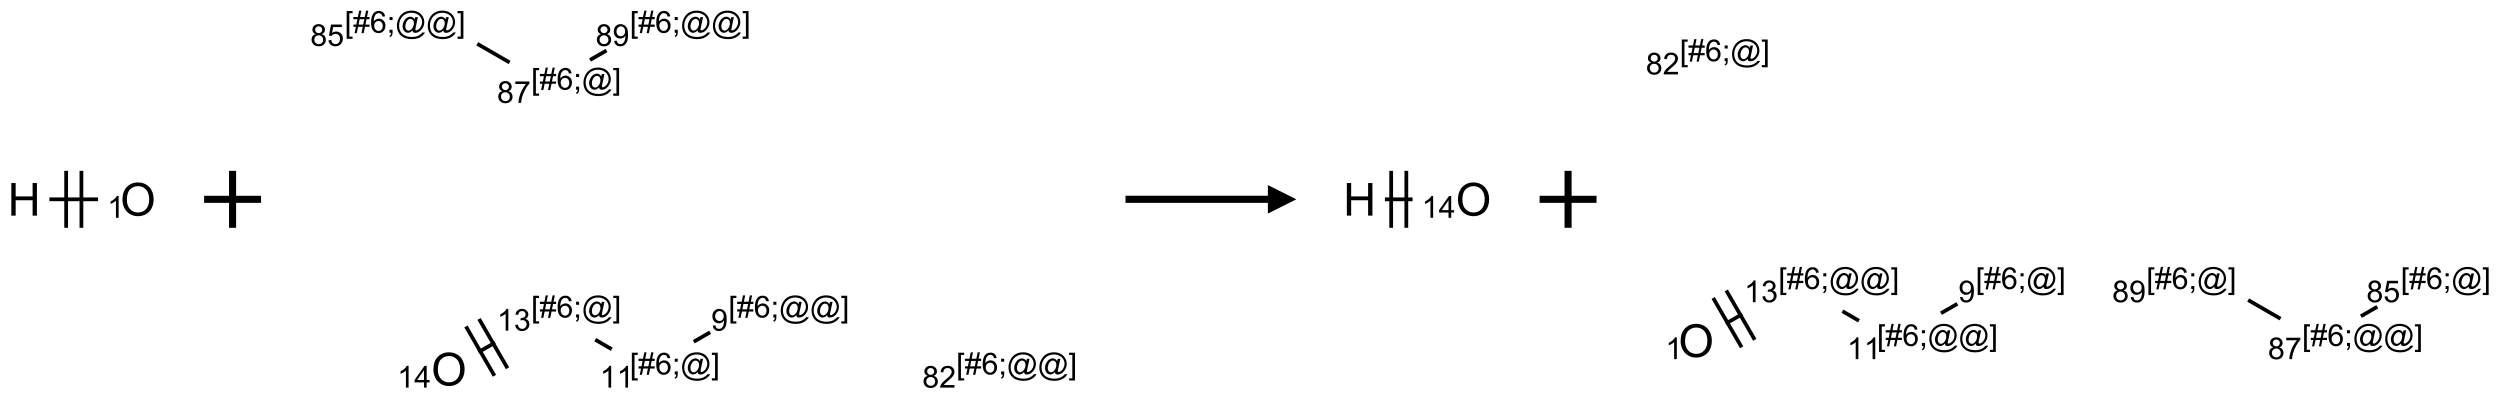 <?xml version="1.0" encoding="UTF-8"?>
<svg xmlns="http://www.w3.org/2000/svg" xmlns:xlink="http://www.w3.org/1999/xlink" width="878" height="140" viewBox="0 0 878 140">
<defs>
<g>
<g id="glyph-0-0">
<path d="M 2 0 L 2 -10 L 10 -10 L 10 0 Z M 2.25 -0.25 L 9.75 -0.25 L 9.75 -9.75 L 2.25 -9.75 Z M 2.25 -0.25 "/>
</g>
<g id="glyph-0-1">
<path d="M 1.281 0 L 1.281 -11.453 L 2.797 -11.453 L 2.797 -6.75 L 8.75 -6.75 L 8.75 -11.453 L 10.266 -11.453 L 10.266 0 L 8.75 0 L 8.75 -5.398 L 2.797 -5.398 L 2.797 0 Z M 1.281 0 "/>
</g>
<g id="glyph-0-2">
<path d="M 0.773 -5.578 C 0.773 -7.48 1.285 -8.969 2.305 -10.043 C 3.324 -11.117 4.645 -11.656 6.258 -11.656 C 7.316 -11.656 8.27 -11.402 9.117 -10.898 C 9.965 -10.395 10.613 -9.688 11.059 -8.785 C 11.504 -7.883 11.727 -6.855 11.727 -5.711 C 11.727 -4.551 11.492 -3.512 11.023 -2.594 C 10.555 -1.676 9.891 -0.984 9.031 -0.512 C 8.172 -0.039 7.246 0.195 6.25 0.195 C 5.172 0.195 4.207 -0.066 3.359 -0.586 C 2.512 -1.105 1.867 -1.816 1.43 -2.719 C 0.992 -3.621 0.773 -4.574 0.773 -5.578 Z M 2.336 -5.555 C 2.336 -4.176 2.707 -3.086 3.449 -2.293 C 4.191 -1.5 5.121 -1.102 6.242 -1.102 C 7.383 -1.102 8.32 -1.504 9.059 -2.305 C 9.797 -3.105 10.164 -4.246 10.164 -5.719 C 10.164 -6.652 10.008 -7.465 9.691 -8.16 C 9.375 -8.855 8.914 -9.395 8.309 -9.777 C 7.703 -10.16 7.02 -10.352 6.266 -10.352 C 5.191 -10.352 4.27 -9.984 3.496 -9.246 C 2.723 -8.508 2.336 -7.277 2.336 -5.555 Z M 2.336 -5.555 "/>
</g>
<g id="glyph-1-0">
<path d="M 1.332 0 L 1.332 -6.668 L 6.668 -6.668 L 6.668 0 Z M 1.5 -0.168 L 6.5 -0.168 L 6.5 -6.5 L 1.5 -6.5 Z M 1.5 -0.168 "/>
</g>
<g id="glyph-1-1">
<path d="M 3.973 0 L 3.035 0 L 3.035 -5.973 C 2.809 -5.758 2.516 -5.543 2.148 -5.328 C 1.781 -5.113 1.453 -4.953 1.16 -4.844 L 1.16 -5.75 C 1.684 -5.996 2.145 -6.297 2.535 -6.645 C 2.93 -6.996 3.207 -7.336 3.371 -7.668 L 3.973 -7.668 Z M 3.973 0 "/>
</g>
<g id="glyph-1-2">
<path d="M 3.449 0 L 3.449 -1.828 L 0.137 -1.828 L 0.137 -2.688 L 3.621 -7.637 L 4.387 -7.637 L 4.387 -2.688 L 5.418 -2.688 L 5.418 -1.828 L 4.387 -1.828 L 4.387 0 Z M 3.449 -2.688 L 3.449 -6.129 L 1.059 -2.688 Z M 3.449 -2.688 "/>
</g>
<g id="glyph-1-3">
<path d="M 0.723 2.121 L 0.723 -7.637 L 2.793 -7.637 L 2.793 -6.859 L 1.66 -6.859 L 1.66 1.344 L 2.793 1.344 L 2.793 2.121 Z M 0.723 2.121 "/>
</g>
<g id="glyph-1-4">
<path d="M 0.535 0.129 L 0.988 -2.09 L 0.109 -2.09 L 0.109 -2.863 L 1.145 -2.863 L 1.531 -4.754 L 0.109 -4.754 L 0.109 -5.531 L 1.688 -5.531 L 2.141 -7.766 L 2.922 -7.766 L 2.469 -5.531 L 4.109 -5.531 L 4.562 -7.766 L 5.348 -7.766 L 4.895 -5.531 L 5.797 -5.531 L 5.797 -4.754 L 4.738 -4.754 L 4.348 -2.863 L 5.797 -2.863 L 5.797 -2.09 L 4.191 -2.09 L 3.738 0.129 L 2.957 0.129 L 3.406 -2.09 L 1.77 -2.09 L 1.316 0.129 Z M 1.926 -2.863 L 3.562 -2.863 L 3.953 -4.754 L 2.312 -4.754 Z M 1.926 -2.863 "/>
</g>
<g id="glyph-1-5">
<path d="M 5.309 -5.766 L 4.375 -5.691 C 4.293 -6.059 4.172 -6.328 4.02 -6.496 C 3.766 -6.762 3.453 -6.895 3.082 -6.895 C 2.785 -6.895 2.523 -6.812 2.297 -6.645 C 2 -6.43 1.77 -6.117 1.598 -5.703 C 1.43 -5.289 1.34 -4.703 1.332 -3.938 C 1.559 -4.281 1.836 -4.535 2.16 -4.703 C 2.488 -4.871 2.828 -4.953 3.188 -4.953 C 3.812 -4.953 4.344 -4.723 4.785 -4.262 C 5.223 -3.801 5.441 -3.207 5.441 -2.48 C 5.441 -2 5.34 -1.555 5.133 -1.145 C 4.926 -0.73 4.641 -0.418 4.281 -0.199 C 3.922 0.02 3.512 0.129 3.051 0.129 C 2.27 0.129 1.633 -0.156 1.141 -0.73 C 0.648 -1.305 0.402 -2.254 0.402 -3.574 C 0.402 -5.051 0.672 -6.121 1.219 -6.793 C 1.695 -7.375 2.336 -7.668 3.141 -7.668 C 3.742 -7.668 4.234 -7.5 4.617 -7.16 C 5 -6.824 5.23 -6.359 5.309 -5.766 Z M 1.48 -2.473 C 1.48 -2.152 1.547 -1.844 1.684 -1.547 C 1.82 -1.25 2.016 -1.027 2.262 -0.871 C 2.508 -0.719 2.766 -0.641 3.035 -0.641 C 3.434 -0.641 3.773 -0.801 4.059 -1.121 C 4.344 -1.441 4.484 -1.875 4.484 -2.422 C 4.484 -2.949 4.344 -3.367 4.062 -3.668 C 3.781 -3.973 3.426 -4.125 3 -4.125 C 2.578 -4.125 2.219 -3.973 1.922 -3.668 C 1.625 -3.363 1.48 -2.969 1.48 -2.473 Z M 1.48 -2.473 "/>
</g>
<g id="glyph-1-6">
<path d="M 0.949 -4.465 L 0.949 -5.531 L 2.016 -5.531 L 2.016 -4.465 Z M 0.949 0 L 0.949 -1.066 L 2.016 -1.066 L 2.016 0 C 2.016 0.391 1.945 0.711 1.809 0.949 C 1.668 1.191 1.449 1.379 1.145 1.512 L 0.887 1.109 C 1.082 1.023 1.23 0.895 1.324 0.727 C 1.418 0.559 1.469 0.316 1.48 0 Z M 0.949 0 "/>
</g>
<g id="glyph-1-7">
<path d="M 6.047 -0.848 C 5.82 -0.59 5.57 -0.379 5.289 -0.223 C 5.008 -0.062 4.73 0.016 4.449 0.016 C 4.141 0.016 3.84 -0.074 3.547 -0.254 C 3.254 -0.434 3.02 -0.715 2.836 -1.09 C 2.652 -1.465 2.562 -1.875 2.562 -2.324 C 2.562 -2.875 2.703 -3.43 2.988 -3.98 C 3.27 -4.535 3.621 -4.953 4.043 -5.23 C 4.461 -5.508 4.871 -5.645 5.266 -5.645 C 5.566 -5.645 5.855 -5.566 6.129 -5.41 C 6.402 -5.25 6.641 -5.012 6.84 -4.688 L 7.016 -5.496 L 7.949 -5.496 L 7.199 -2 C 7.094 -1.516 7.043 -1.246 7.043 -1.191 C 7.043 -1.098 7.078 -1.02 7.148 -0.949 C 7.219 -0.883 7.305 -0.848 7.406 -0.848 C 7.59 -0.848 7.832 -0.953 8.129 -1.168 C 8.527 -1.445 8.84 -1.816 9.07 -2.285 C 9.301 -2.75 9.418 -3.234 9.418 -3.73 C 9.418 -4.309 9.27 -4.852 8.973 -5.355 C 8.676 -5.859 8.23 -6.262 7.645 -6.562 C 7.055 -6.863 6.406 -7.016 5.691 -7.016 C 4.879 -7.016 4.137 -6.824 3.465 -6.445 C 2.793 -6.066 2.273 -5.52 1.902 -4.809 C 1.535 -4.098 1.348 -3.34 1.348 -2.527 C 1.348 -1.676 1.535 -0.941 1.902 -0.328 C 2.273 0.285 2.809 0.742 3.508 1.035 C 4.207 1.328 4.984 1.473 5.832 1.473 C 6.742 1.473 7.504 1.32 8.121 1.016 C 8.734 0.711 9.195 0.34 9.5 -0.098 L 10.441 -0.098 C 10.266 0.266 9.961 0.637 9.531 1.016 C 9.102 1.395 8.59 1.695 7.996 1.914 C 7.402 2.133 6.688 2.246 5.848 2.246 C 5.078 2.246 4.367 2.145 3.715 1.949 C 3.066 1.75 2.512 1.453 2.051 1.055 C 1.594 0.656 1.25 0.199 1.016 -0.316 C 0.723 -0.973 0.578 -1.684 0.578 -2.441 C 0.578 -3.289 0.75 -4.098 1.098 -4.863 C 1.523 -5.805 2.125 -6.527 2.902 -7.027 C 3.684 -7.527 4.629 -7.777 5.738 -7.777 C 6.602 -7.777 7.375 -7.602 8.059 -7.246 C 8.746 -6.895 9.285 -6.371 9.684 -5.672 C 10.02 -5.07 10.188 -4.418 10.188 -3.715 C 10.188 -2.707 9.832 -1.812 9.125 -1.031 C 8.492 -0.328 7.801 0.02 7.051 0.02 C 6.812 0.02 6.617 -0.016 6.473 -0.09 C 6.324 -0.16 6.215 -0.266 6.145 -0.402 C 6.102 -0.488 6.066 -0.637 6.047 -0.848 Z M 3.527 -2.262 C 3.527 -1.785 3.641 -1.414 3.863 -1.152 C 4.09 -0.887 4.348 -0.754 4.641 -0.754 C 4.836 -0.754 5.039 -0.812 5.254 -0.93 C 5.469 -1.047 5.676 -1.219 5.871 -1.449 C 6.066 -1.676 6.23 -1.969 6.355 -2.32 C 6.48 -2.672 6.543 -3.027 6.543 -3.379 C 6.543 -3.852 6.426 -4.219 6.191 -4.48 C 5.957 -4.738 5.672 -4.871 5.332 -4.871 C 5.109 -4.871 4.902 -4.812 4.707 -4.699 C 4.512 -4.586 4.32 -4.406 4.137 -4.156 C 3.953 -3.906 3.805 -3.602 3.691 -3.246 C 3.582 -2.887 3.527 -2.559 3.527 -2.262 Z M 3.527 -2.262 "/>
</g>
<g id="glyph-1-8">
<path d="M 2.27 2.121 L 0.203 2.121 L 0.203 1.344 L 1.332 1.344 L 1.332 -6.859 L 0.203 -6.859 L 0.203 -7.637 L 2.27 -7.637 Z M 2.27 2.121 "/>
</g>
<g id="glyph-1-9">
<path d="M 0.449 -2.016 L 1.387 -2.141 C 1.492 -1.609 1.676 -1.227 1.934 -0.992 C 2.191 -0.758 2.508 -0.641 2.879 -0.641 C 3.32 -0.641 3.695 -0.793 3.996 -1.098 C 4.301 -1.402 4.453 -1.781 4.453 -2.234 C 4.453 -2.664 4.312 -3.02 4.031 -3.301 C 3.75 -3.578 3.391 -3.719 2.957 -3.719 C 2.781 -3.719 2.562 -3.684 2.297 -3.613 L 2.402 -4.438 C 2.465 -4.43 2.516 -4.426 2.551 -4.426 C 2.949 -4.426 3.312 -4.531 3.629 -4.738 C 3.949 -4.949 4.109 -5.27 4.109 -5.703 C 4.109 -6.047 3.992 -6.332 3.762 -6.559 C 3.527 -6.785 3.227 -6.895 2.859 -6.895 C 2.496 -6.895 2.191 -6.781 1.949 -6.551 C 1.707 -6.324 1.547 -5.98 1.48 -5.52 L 0.543 -5.688 C 0.656 -6.316 0.918 -6.805 1.324 -7.148 C 1.73 -7.492 2.234 -7.668 2.84 -7.668 C 3.254 -7.668 3.641 -7.578 3.988 -7.398 C 4.34 -7.219 4.609 -6.977 4.793 -6.668 C 4.98 -6.359 5.074 -6.031 5.074 -5.684 C 5.074 -5.352 4.984 -5.051 4.809 -4.781 C 4.629 -4.512 4.367 -4.297 4.02 -4.137 C 4.473 -4.031 4.824 -3.816 5.074 -3.488 C 5.324 -3.16 5.449 -2.75 5.449 -2.254 C 5.449 -1.59 5.203 -1.023 4.719 -0.559 C 4.234 -0.098 3.617 0.137 2.875 0.137 C 2.203 0.137 1.648 -0.062 1.207 -0.465 C 0.762 -0.863 0.512 -1.379 0.449 -2.016 Z M 0.449 -2.016 "/>
</g>
<g id="glyph-1-10">
<path d="M 0.582 -1.766 L 1.484 -1.848 C 1.562 -1.426 1.707 -1.117 1.922 -0.926 C 2.137 -0.734 2.414 -0.641 2.75 -0.641 C 3.039 -0.641 3.289 -0.707 3.508 -0.84 C 3.727 -0.973 3.902 -1.148 4.043 -1.367 C 4.18 -1.586 4.297 -1.887 4.391 -2.262 C 4.484 -2.637 4.531 -3.016 4.531 -3.406 C 4.531 -3.449 4.531 -3.512 4.527 -3.594 C 4.34 -3.297 4.082 -3.055 3.758 -2.867 C 3.434 -2.68 3.082 -2.59 2.703 -2.59 C 2.07 -2.59 1.535 -2.816 1.098 -3.277 C 0.66 -3.734 0.441 -4.34 0.441 -5.09 C 0.441 -5.863 0.672 -6.484 1.129 -6.957 C 1.586 -7.43 2.156 -7.668 2.844 -7.668 C 3.34 -7.668 3.793 -7.531 4.207 -7.266 C 4.617 -7 4.93 -6.617 5.145 -6.121 C 5.355 -5.629 5.465 -4.91 5.465 -3.973 C 5.465 -2.996 5.359 -2.223 5.145 -1.645 C 4.934 -1.066 4.617 -0.625 4.199 -0.324 C 3.781 -0.02 3.293 0.129 2.73 0.129 C 2.133 0.129 1.645 -0.035 1.266 -0.367 C 0.887 -0.699 0.66 -1.164 0.582 -1.766 Z M 4.422 -5.137 C 4.422 -5.676 4.277 -6.102 3.992 -6.418 C 3.707 -6.734 3.359 -6.891 2.957 -6.891 C 2.543 -6.891 2.18 -6.719 1.871 -6.379 C 1.562 -6.039 1.406 -5.598 1.406 -5.059 C 1.406 -4.57 1.555 -4.176 1.848 -3.871 C 2.141 -3.566 2.5 -3.418 2.934 -3.418 C 3.367 -3.418 3.723 -3.57 4.004 -3.871 C 4.281 -4.176 4.422 -4.598 4.422 -5.137 Z M 4.422 -5.137 "/>
</g>
<g id="glyph-1-11">
<path d="M 1.887 -4.141 C 1.496 -4.281 1.207 -4.484 1.02 -4.75 C 0.832 -5.016 0.738 -5.328 0.738 -5.699 C 0.738 -6.254 0.938 -6.719 1.34 -7.098 C 1.738 -7.477 2.27 -7.668 2.934 -7.668 C 3.598 -7.668 4.137 -7.473 4.543 -7.086 C 4.949 -6.699 5.152 -6.227 5.152 -5.672 C 5.152 -5.316 5.059 -5.008 4.871 -4.746 C 4.688 -4.484 4.406 -4.281 4.027 -4.141 C 4.496 -3.988 4.852 -3.742 5.098 -3.402 C 5.34 -3.062 5.465 -2.656 5.465 -2.184 C 5.465 -1.531 5.234 -0.98 4.77 -0.535 C 4.309 -0.09 3.703 0.129 2.949 0.129 C 2.195 0.129 1.586 -0.094 1.125 -0.539 C 0.664 -0.984 0.434 -1.543 0.434 -2.207 C 0.434 -2.703 0.559 -3.121 0.809 -3.457 C 1.062 -3.793 1.422 -4.02 1.887 -4.141 Z M 1.699 -5.73 C 1.699 -5.367 1.812 -5.074 2.047 -4.844 C 2.281 -4.613 2.582 -4.5 2.953 -4.5 C 3.312 -4.5 3.609 -4.613 3.84 -4.84 C 4.07 -5.066 4.188 -5.348 4.188 -5.676 C 4.188 -6.02 4.07 -6.309 3.832 -6.543 C 3.594 -6.777 3.297 -6.895 2.941 -6.895 C 2.586 -6.895 2.289 -6.781 2.051 -6.551 C 1.816 -6.324 1.699 -6.047 1.699 -5.73 Z M 1.395 -2.203 C 1.395 -1.938 1.461 -1.676 1.586 -1.426 C 1.711 -1.176 1.902 -0.984 2.152 -0.848 C 2.402 -0.711 2.672 -0.641 2.957 -0.641 C 3.406 -0.641 3.777 -0.785 4.066 -1.074 C 4.359 -1.363 4.504 -1.727 4.504 -2.172 C 4.504 -2.625 4.355 -2.996 4.055 -3.293 C 3.754 -3.586 3.379 -3.734 2.926 -3.734 C 2.484 -3.734 2.121 -3.59 1.832 -3.297 C 1.543 -3.004 1.395 -2.641 1.395 -2.203 Z M 1.395 -2.203 "/>
</g>
<g id="glyph-1-12">
<path d="M 5.371 -0.902 L 5.371 0 L 0.324 0 C 0.316 -0.227 0.352 -0.441 0.434 -0.652 C 0.562 -0.996 0.766 -1.332 1.051 -1.668 C 1.332 -2 1.742 -2.387 2.277 -2.824 C 3.105 -3.504 3.668 -4.043 3.957 -4.441 C 4.25 -4.84 4.395 -5.215 4.395 -5.566 C 4.395 -5.938 4.262 -6.254 3.996 -6.508 C 3.73 -6.762 3.387 -6.891 2.957 -6.891 C 2.508 -6.891 2.145 -6.754 1.875 -6.484 C 1.605 -6.215 1.469 -5.84 1.465 -5.359 L 0.5 -5.457 C 0.566 -6.176 0.812 -6.727 1.246 -7.102 C 1.676 -7.477 2.254 -7.668 2.98 -7.668 C 3.711 -7.668 4.293 -7.465 4.719 -7.059 C 5.145 -6.652 5.359 -6.148 5.359 -5.547 C 5.359 -5.242 5.297 -4.941 5.172 -4.645 C 5.047 -4.352 4.84 -4.039 4.551 -3.715 C 4.262 -3.387 3.777 -2.938 3.105 -2.371 C 2.543 -1.898 2.18 -1.578 2.02 -1.41 C 1.859 -1.242 1.73 -1.07 1.625 -0.902 Z M 5.371 -0.902 "/>
</g>
<g id="glyph-1-13">
<path d="M 0.441 -2 L 1.426 -2.082 C 1.5 -1.605 1.668 -1.242 1.934 -1.004 C 2.199 -0.762 2.52 -0.641 2.895 -0.641 C 3.348 -0.641 3.73 -0.812 4.043 -1.152 C 4.355 -1.492 4.512 -1.941 4.512 -2.504 C 4.512 -3.039 4.359 -3.461 4.059 -3.77 C 3.758 -4.078 3.367 -4.234 2.879 -4.234 C 2.578 -4.234 2.305 -4.164 2.062 -4.027 C 1.82 -3.891 1.629 -3.715 1.488 -3.496 L 0.609 -3.609 L 1.348 -7.531 L 5.145 -7.531 L 5.145 -6.637 L 2.098 -6.637 L 1.688 -4.582 C 2.145 -4.902 2.625 -5.062 3.129 -5.062 C 3.797 -5.062 4.359 -4.832 4.816 -4.371 C 5.277 -3.91 5.504 -3.312 5.504 -2.59 C 5.504 -1.898 5.305 -1.301 4.902 -0.797 C 4.41 -0.18 3.742 0.129 2.895 0.129 C 2.199 0.129 1.633 -0.062 1.195 -0.453 C 0.758 -0.844 0.504 -1.359 0.441 -2 Z M 0.441 -2 "/>
</g>
<g id="glyph-1-14">
<path d="M 0.504 -6.637 L 0.504 -7.535 L 5.449 -7.535 L 5.449 -6.809 C 4.961 -6.289 4.48 -5.602 4.004 -4.746 C 3.527 -3.887 3.156 -3.004 2.895 -2.098 C 2.707 -1.461 2.59 -0.762 2.535 0 L 1.574 0 C 1.582 -0.602 1.703 -1.328 1.926 -2.176 C 2.152 -3.027 2.477 -3.848 2.898 -4.637 C 3.32 -5.426 3.77 -6.094 4.246 -6.637 Z M 0.504 -6.637 "/>
</g>
</g>
</defs>
<path fill="none" stroke-width="0.033" stroke-linecap="butt" stroke-linejoin="miter" stroke="rgb(0%, 0%, 0%)" stroke-opacity="1" stroke-miterlimit="10" d="M 0.222 0 L 0.649 0 " transform="matrix(40, 0, 0, 40, 8.475, 70)"/>
<path fill="none" stroke-width="0.033" stroke-linecap="butt" stroke-linejoin="miter" stroke="rgb(0%, 0%, 0%)" stroke-opacity="1" stroke-miterlimit="10" d="M 0.503 0.25 L 0.503 -0.25 " transform="matrix(40, 0, 0, 40, 8.475, 70)"/>
<path fill="none" stroke-width="0.033" stroke-linecap="butt" stroke-linejoin="miter" stroke="rgb(0%, 0%, 0%)" stroke-opacity="1" stroke-miterlimit="10" d="M 0.369 0.25 L 0.369 -0.25 " transform="matrix(40, 0, 0, 40, 8.475, 70)"/>
<g fill="rgb(0%, 0%, 0%)" fill-opacity="1">
<use xlink:href="#glyph-0-1" x="2.703" y="75.727"/>
</g>
<g fill="rgb(0%, 0%, 0%)" fill-opacity="1">
<use xlink:href="#glyph-0-2" x="42.227" y="75.73"/>
</g>
<g fill="rgb(0%, 0%, 0%)" fill-opacity="1">
<use xlink:href="#glyph-1-1" x="37.688" y="76.48"/>
</g>
<path fill="none" stroke-width="0.062" stroke-linecap="butt" stroke-linejoin="miter" stroke="rgb(0%, 0%, 0%)" stroke-opacity="1" stroke-miterlimit="10" d="M 0 0 L 0.5 0 M 0.25 -0.25 L 0.25 0.25 " transform="matrix(40, 0, 0, 40, 71.682, 70)"/>
<path fill="none" stroke-width="0.033" stroke-linecap="butt" stroke-linejoin="miter" stroke="rgb(0%, 0%, 0%)" stroke-opacity="1" stroke-miterlimit="10" d="M 0.259 2.85 L 0.404 2.767 " transform="matrix(40, 0, 0, 40, 157.686, 9.656)"/>
<path fill="none" stroke-width="0.033" stroke-linecap="butt" stroke-linejoin="miter" stroke="rgb(0%, 0%, 0%)" stroke-opacity="1" stroke-miterlimit="10" d="M 0.514 2.992 L 0.264 2.559 " transform="matrix(40, 0, 0, 40, 157.686, 9.656)"/>
<path fill="none" stroke-width="0.033" stroke-linecap="butt" stroke-linejoin="miter" stroke="rgb(0%, 0%, 0%)" stroke-opacity="1" stroke-miterlimit="10" d="M 0.399 3.058 L 0.149 2.625 " transform="matrix(40, 0, 0, 40, 157.686, 9.656)"/>
<path fill="none" stroke-width="0.033" stroke-linecap="butt" stroke-linejoin="miter" stroke="rgb(0%, 0%, 0%)" stroke-opacity="1" stroke-miterlimit="10" d="M 1.284 2.741 L 1.429 2.825 " transform="matrix(40, 0, 0, 40, 157.686, 9.656)"/>
<path fill="none" stroke-width="0.033" stroke-linecap="butt" stroke-linejoin="miter" stroke="rgb(0%, 0%, 0%)" stroke-opacity="1" stroke-miterlimit="10" d="M 2.149 2.759 L 2.293 2.676 " transform="matrix(40, 0, 0, 40, 157.686, 9.656)"/>
<path fill="none" stroke-width="0.033" stroke-linecap="butt" stroke-linejoin="miter" stroke="rgb(0%, 0%, 0%)" stroke-opacity="1" stroke-miterlimit="10" d="M 0.248 0.143 L 0.532 0.307 " transform="matrix(40, 0, 0, 40, 157.686, 9.656)"/>
<path fill="none" stroke-width="0.033" stroke-linecap="butt" stroke-linejoin="miter" stroke="rgb(0%, 0%, 0%)" stroke-opacity="1" stroke-miterlimit="10" d="M 1.238 0.285 L 1.383 0.202 " transform="matrix(40, 0, 0, 40, 157.686, 9.656)"/>
<g fill="rgb(0%, 0%, 0%)" fill-opacity="1">
<use xlink:href="#glyph-0-2" x="151.438" y="135.387"/>
</g>
<g fill="rgb(0%, 0%, 0%)" fill-opacity="1">
<use xlink:href="#glyph-1-1" x="139.523" y="136.137"/>
<use xlink:href="#glyph-1-2" x="145.456" y="136.137"/>
</g>
<g fill="rgb(0%, 0%, 0%)" fill-opacity="1">
<use xlink:href="#glyph-1-3" x="186.539" y="111.508"/>
<use xlink:href="#glyph-1-4" x="189.503" y="111.508"/>
<use xlink:href="#glyph-1-5" x="195.435" y="111.508"/>
<use xlink:href="#glyph-1-6" x="201.367" y="111.508"/>
<use xlink:href="#glyph-1-7" x="204.331" y="111.508"/>
<use xlink:href="#glyph-1-8" x="215.159" y="111.508"/>
</g>
<g fill="rgb(0%, 0%, 0%)" fill-opacity="1">
<use xlink:href="#glyph-1-1" x="174.551" y="116.137"/>
<use xlink:href="#glyph-1-9" x="180.483" y="116.137"/>
</g>
<g fill="rgb(0%, 0%, 0%)" fill-opacity="1">
<use xlink:href="#glyph-1-3" x="221.18" y="131.508"/>
<use xlink:href="#glyph-1-4" x="224.143" y="131.508"/>
<use xlink:href="#glyph-1-5" x="230.076" y="131.508"/>
<use xlink:href="#glyph-1-6" x="236.008" y="131.508"/>
<use xlink:href="#glyph-1-7" x="238.971" y="131.508"/>
<use xlink:href="#glyph-1-8" x="249.799" y="131.508"/>
</g>
<g fill="rgb(0%, 0%, 0%)" fill-opacity="1">
<use xlink:href="#glyph-1-1" x="210.664" y="136.137"/>
<use xlink:href="#glyph-1-1" x="216.596" y="136.137"/>
</g>
<g fill="rgb(0%, 0%, 0%)" fill-opacity="1">
<use xlink:href="#glyph-1-3" x="255.82" y="111.508"/>
<use xlink:href="#glyph-1-4" x="258.784" y="111.508"/>
<use xlink:href="#glyph-1-5" x="264.716" y="111.508"/>
<use xlink:href="#glyph-1-6" x="270.648" y="111.508"/>
<use xlink:href="#glyph-1-7" x="273.612" y="111.508"/>
<use xlink:href="#glyph-1-7" x="284.44" y="111.508"/>
<use xlink:href="#glyph-1-8" x="295.268" y="111.508"/>
</g>
<g fill="rgb(0%, 0%, 0%)" fill-opacity="1">
<use xlink:href="#glyph-1-10" x="249.746" y="116.137"/>
</g>
<g fill="rgb(0%, 0%, 0%)" fill-opacity="1">
<use xlink:href="#glyph-1-3" x="335.82" y="131.508"/>
<use xlink:href="#glyph-1-4" x="338.784" y="131.508"/>
<use xlink:href="#glyph-1-5" x="344.716" y="131.508"/>
<use xlink:href="#glyph-1-6" x="350.648" y="131.508"/>
<use xlink:href="#glyph-1-7" x="353.612" y="131.508"/>
<use xlink:href="#glyph-1-7" x="364.44" y="131.508"/>
<use xlink:href="#glyph-1-8" x="375.268" y="131.508"/>
</g>
<g fill="rgb(0%, 0%, 0%)" fill-opacity="1">
<use xlink:href="#glyph-1-11" x="323.91" y="136.137"/>
<use xlink:href="#glyph-1-12" x="329.842" y="136.137"/>
</g>
<g fill="rgb(0%, 0%, 0%)" fill-opacity="1">
<use xlink:href="#glyph-1-3" x="121.027" y="11.508"/>
<use xlink:href="#glyph-1-4" x="123.991" y="11.508"/>
<use xlink:href="#glyph-1-5" x="129.923" y="11.508"/>
<use xlink:href="#glyph-1-6" x="135.855" y="11.508"/>
<use xlink:href="#glyph-1-7" x="138.819" y="11.508"/>
<use xlink:href="#glyph-1-7" x="149.647" y="11.508"/>
<use xlink:href="#glyph-1-8" x="160.475" y="11.508"/>
</g>
<g fill="rgb(0%, 0%, 0%)" fill-opacity="1">
<use xlink:href="#glyph-1-11" x="108.98" y="16.137"/>
<use xlink:href="#glyph-1-13" x="114.913" y="16.137"/>
</g>
<g fill="rgb(0%, 0%, 0%)" fill-opacity="1">
<use xlink:href="#glyph-1-3" x="186.539" y="31.508"/>
<use xlink:href="#glyph-1-4" x="189.503" y="31.508"/>
<use xlink:href="#glyph-1-5" x="195.435" y="31.508"/>
<use xlink:href="#glyph-1-6" x="201.367" y="31.508"/>
<use xlink:href="#glyph-1-7" x="204.331" y="31.508"/>
<use xlink:href="#glyph-1-8" x="215.159" y="31.508"/>
</g>
<g fill="rgb(0%, 0%, 0%)" fill-opacity="1">
<use xlink:href="#glyph-1-11" x="174.551" y="36.137"/>
<use xlink:href="#glyph-1-14" x="180.483" y="36.137"/>
</g>
<g fill="rgb(0%, 0%, 0%)" fill-opacity="1">
<use xlink:href="#glyph-1-3" x="221.18" y="11.508"/>
<use xlink:href="#glyph-1-4" x="224.143" y="11.508"/>
<use xlink:href="#glyph-1-5" x="230.076" y="11.508"/>
<use xlink:href="#glyph-1-6" x="236.008" y="11.508"/>
<use xlink:href="#glyph-1-7" x="238.971" y="11.508"/>
<use xlink:href="#glyph-1-7" x="249.799" y="11.508"/>
<use xlink:href="#glyph-1-8" x="260.628" y="11.508"/>
</g>
<g fill="rgb(0%, 0%, 0%)" fill-opacity="1">
<use xlink:href="#glyph-1-11" x="209.176" y="16.137"/>
<use xlink:href="#glyph-1-10" x="215.108" y="16.137"/>
</g>
<path fill-rule="nonzero" fill="rgb(0%, 0%, 0%)" fill-opacity="1" d="M 395.277 71.25 L 445.277 71.25 L 445.277 75 L 455.277 70 L 445.277 65 L 445.277 68.75 L 395.277 68.75 "/>
<path fill="none" stroke-width="0.033" stroke-linecap="butt" stroke-linejoin="miter" stroke="rgb(0%, 0%, 0%)" stroke-opacity="1" stroke-miterlimit="10" d="M 0.222 0 L 0.465 0 " transform="matrix(40, 0, 0, 40, 477.502, 70)"/>
<path fill="none" stroke-width="0.033" stroke-linecap="butt" stroke-linejoin="miter" stroke="rgb(0%, 0%, 0%)" stroke-opacity="1" stroke-miterlimit="10" d="M 0.41 0.25 L 0.41 -0.25 " transform="matrix(40, 0, 0, 40, 477.502, 70)"/>
<path fill="none" stroke-width="0.033" stroke-linecap="butt" stroke-linejoin="miter" stroke="rgb(0%, 0%, 0%)" stroke-opacity="1" stroke-miterlimit="10" d="M 0.277 0.25 L 0.277 -0.25 " transform="matrix(40, 0, 0, 40, 477.502, 70)"/>
<g fill="rgb(0%, 0%, 0%)" fill-opacity="1">
<use xlink:href="#glyph-0-1" x="471.73" y="75.727"/>
</g>
<g fill="rgb(0%, 0%, 0%)" fill-opacity="1">
<use xlink:href="#glyph-0-2" x="511.254" y="75.73"/>
</g>
<g fill="rgb(0%, 0%, 0%)" fill-opacity="1">
<use xlink:href="#glyph-1-1" x="499.34" y="76.48"/>
<use xlink:href="#glyph-1-2" x="505.272" y="76.48"/>
</g>
<path fill="none" stroke-width="0.062" stroke-linecap="butt" stroke-linejoin="miter" stroke="rgb(0%, 0%, 0%)" stroke-opacity="1" stroke-miterlimit="10" d="M 0 0 L 0.5 0 M 0.25 -0.25 L 0.25 0.25 " transform="matrix(40, 0, 0, 40, 540.709, 70)"/>
<path fill="none" stroke-width="0.033" stroke-linecap="butt" stroke-linejoin="miter" stroke="rgb(0%, 0%, 0%)" stroke-opacity="1" stroke-miterlimit="10" d="M 0.259 2.35 L 0.404 2.267 " transform="matrix(40, 0, 0, 40, 595.709, 19.656)"/>
<path fill="none" stroke-width="0.033" stroke-linecap="butt" stroke-linejoin="miter" stroke="rgb(0%, 0%, 0%)" stroke-opacity="1" stroke-miterlimit="10" d="M 0.514 2.492 L 0.264 2.059 " transform="matrix(40, 0, 0, 40, 595.709, 19.656)"/>
<path fill="none" stroke-width="0.033" stroke-linecap="butt" stroke-linejoin="miter" stroke="rgb(0%, 0%, 0%)" stroke-opacity="1" stroke-miterlimit="10" d="M 0.399 2.558 L 0.149 2.125 " transform="matrix(40, 0, 0, 40, 595.709, 19.656)"/>
<path fill="none" stroke-width="0.033" stroke-linecap="butt" stroke-linejoin="miter" stroke="rgb(0%, 0%, 0%)" stroke-opacity="1" stroke-miterlimit="10" d="M 1.284 2.241 L 1.429 2.325 " transform="matrix(40, 0, 0, 40, 595.709, 19.656)"/>
<path fill="none" stroke-width="0.033" stroke-linecap="butt" stroke-linejoin="miter" stroke="rgb(0%, 0%, 0%)" stroke-opacity="1" stroke-miterlimit="10" d="M 2.149 2.259 L 2.293 2.176 " transform="matrix(40, 0, 0, 40, 595.709, 19.656)"/>
<path fill="none" stroke-width="0.033" stroke-linecap="butt" stroke-linejoin="miter" stroke="rgb(0%, 0%, 0%)" stroke-opacity="1" stroke-miterlimit="10" d="M 4.846 2.143 L 5.13 2.307 " transform="matrix(40, 0, 0, 40, 595.709, 19.656)"/>
<path fill="none" stroke-width="0.033" stroke-linecap="butt" stroke-linejoin="miter" stroke="rgb(0%, 0%, 0%)" stroke-opacity="1" stroke-miterlimit="10" d="M 5.836 2.285 L 5.98 2.202 " transform="matrix(40, 0, 0, 40, 595.709, 19.656)"/>
<g fill="rgb(0%, 0%, 0%)" fill-opacity="1">
<use xlink:href="#glyph-0-2" x="589.461" y="125.387"/>
</g>
<g fill="rgb(0%, 0%, 0%)" fill-opacity="1">
<use xlink:href="#glyph-1-1" x="584.922" y="126.137"/>
</g>
<g fill="rgb(0%, 0%, 0%)" fill-opacity="1">
<use xlink:href="#glyph-1-3" x="624.562" y="101.508"/>
<use xlink:href="#glyph-1-4" x="627.526" y="101.508"/>
<use xlink:href="#glyph-1-5" x="633.458" y="101.508"/>
<use xlink:href="#glyph-1-6" x="639.391" y="101.508"/>
<use xlink:href="#glyph-1-7" x="642.354" y="101.508"/>
<use xlink:href="#glyph-1-7" x="653.182" y="101.508"/>
<use xlink:href="#glyph-1-8" x="664.01" y="101.508"/>
</g>
<g fill="rgb(0%, 0%, 0%)" fill-opacity="1">
<use xlink:href="#glyph-1-1" x="612.574" y="106.137"/>
<use xlink:href="#glyph-1-9" x="618.507" y="106.137"/>
</g>
<g fill="rgb(0%, 0%, 0%)" fill-opacity="1">
<use xlink:href="#glyph-1-3" x="659.203" y="121.508"/>
<use xlink:href="#glyph-1-4" x="662.167" y="121.508"/>
<use xlink:href="#glyph-1-5" x="668.099" y="121.508"/>
<use xlink:href="#glyph-1-6" x="674.031" y="121.508"/>
<use xlink:href="#glyph-1-7" x="676.995" y="121.508"/>
<use xlink:href="#glyph-1-7" x="687.823" y="121.508"/>
<use xlink:href="#glyph-1-8" x="698.651" y="121.508"/>
</g>
<g fill="rgb(0%, 0%, 0%)" fill-opacity="1">
<use xlink:href="#glyph-1-1" x="648.688" y="126.137"/>
<use xlink:href="#glyph-1-1" x="654.62" y="126.137"/>
</g>
<g fill="rgb(0%, 0%, 0%)" fill-opacity="1">
<use xlink:href="#glyph-1-3" x="693.844" y="101.508"/>
<use xlink:href="#glyph-1-4" x="696.807" y="101.508"/>
<use xlink:href="#glyph-1-5" x="702.74" y="101.508"/>
<use xlink:href="#glyph-1-6" x="708.672" y="101.508"/>
<use xlink:href="#glyph-1-7" x="711.635" y="101.508"/>
<use xlink:href="#glyph-1-8" x="722.464" y="101.508"/>
</g>
<g fill="rgb(0%, 0%, 0%)" fill-opacity="1">
<use xlink:href="#glyph-1-10" x="687.77" y="106.137"/>
</g>
<g fill="rgb(0%, 0%, 0%)" fill-opacity="1">
<use xlink:href="#glyph-1-3" x="753.801" y="101.508"/>
<use xlink:href="#glyph-1-4" x="756.764" y="101.508"/>
<use xlink:href="#glyph-1-5" x="762.697" y="101.508"/>
<use xlink:href="#glyph-1-6" x="768.629" y="101.508"/>
<use xlink:href="#glyph-1-7" x="771.592" y="101.508"/>
<use xlink:href="#glyph-1-8" x="782.421" y="101.508"/>
</g>
<g fill="rgb(0%, 0%, 0%)" fill-opacity="1">
<use xlink:href="#glyph-1-11" x="741.797" y="106.137"/>
<use xlink:href="#glyph-1-10" x="747.729" y="106.137"/>
</g>
<g fill="rgb(0%, 0%, 0%)" fill-opacity="1">
<use xlink:href="#glyph-1-3" x="808.484" y="121.508"/>
<use xlink:href="#glyph-1-4" x="811.448" y="121.508"/>
<use xlink:href="#glyph-1-5" x="817.38" y="121.508"/>
<use xlink:href="#glyph-1-6" x="823.313" y="121.508"/>
<use xlink:href="#glyph-1-7" x="826.276" y="121.508"/>
<use xlink:href="#glyph-1-7" x="837.104" y="121.508"/>
<use xlink:href="#glyph-1-8" x="847.932" y="121.508"/>
</g>
<g fill="rgb(0%, 0%, 0%)" fill-opacity="1">
<use xlink:href="#glyph-1-11" x="796.496" y="126.137"/>
<use xlink:href="#glyph-1-14" x="802.428" y="126.137"/>
</g>
<g fill="rgb(0%, 0%, 0%)" fill-opacity="1">
<use xlink:href="#glyph-1-3" x="843.125" y="101.508"/>
<use xlink:href="#glyph-1-4" x="846.089" y="101.508"/>
<use xlink:href="#glyph-1-5" x="852.021" y="101.508"/>
<use xlink:href="#glyph-1-6" x="857.953" y="101.508"/>
<use xlink:href="#glyph-1-7" x="860.917" y="101.508"/>
<use xlink:href="#glyph-1-8" x="871.745" y="101.508"/>
</g>
<g fill="rgb(0%, 0%, 0%)" fill-opacity="1">
<use xlink:href="#glyph-1-11" x="831.082" y="106.137"/>
<use xlink:href="#glyph-1-13" x="837.014" y="106.137"/>
</g>
<g fill="rgb(0%, 0%, 0%)" fill-opacity="1">
<use xlink:href="#glyph-1-3" x="589.922" y="21.508"/>
<use xlink:href="#glyph-1-4" x="592.885" y="21.508"/>
<use xlink:href="#glyph-1-5" x="598.818" y="21.508"/>
<use xlink:href="#glyph-1-6" x="604.75" y="21.508"/>
<use xlink:href="#glyph-1-7" x="607.714" y="21.508"/>
<use xlink:href="#glyph-1-8" x="618.542" y="21.508"/>
</g>
<g fill="rgb(0%, 0%, 0%)" fill-opacity="1">
<use xlink:href="#glyph-1-11" x="578.012" y="26.137"/>
<use xlink:href="#glyph-1-12" x="583.944" y="26.137"/>
</g>
</svg>
